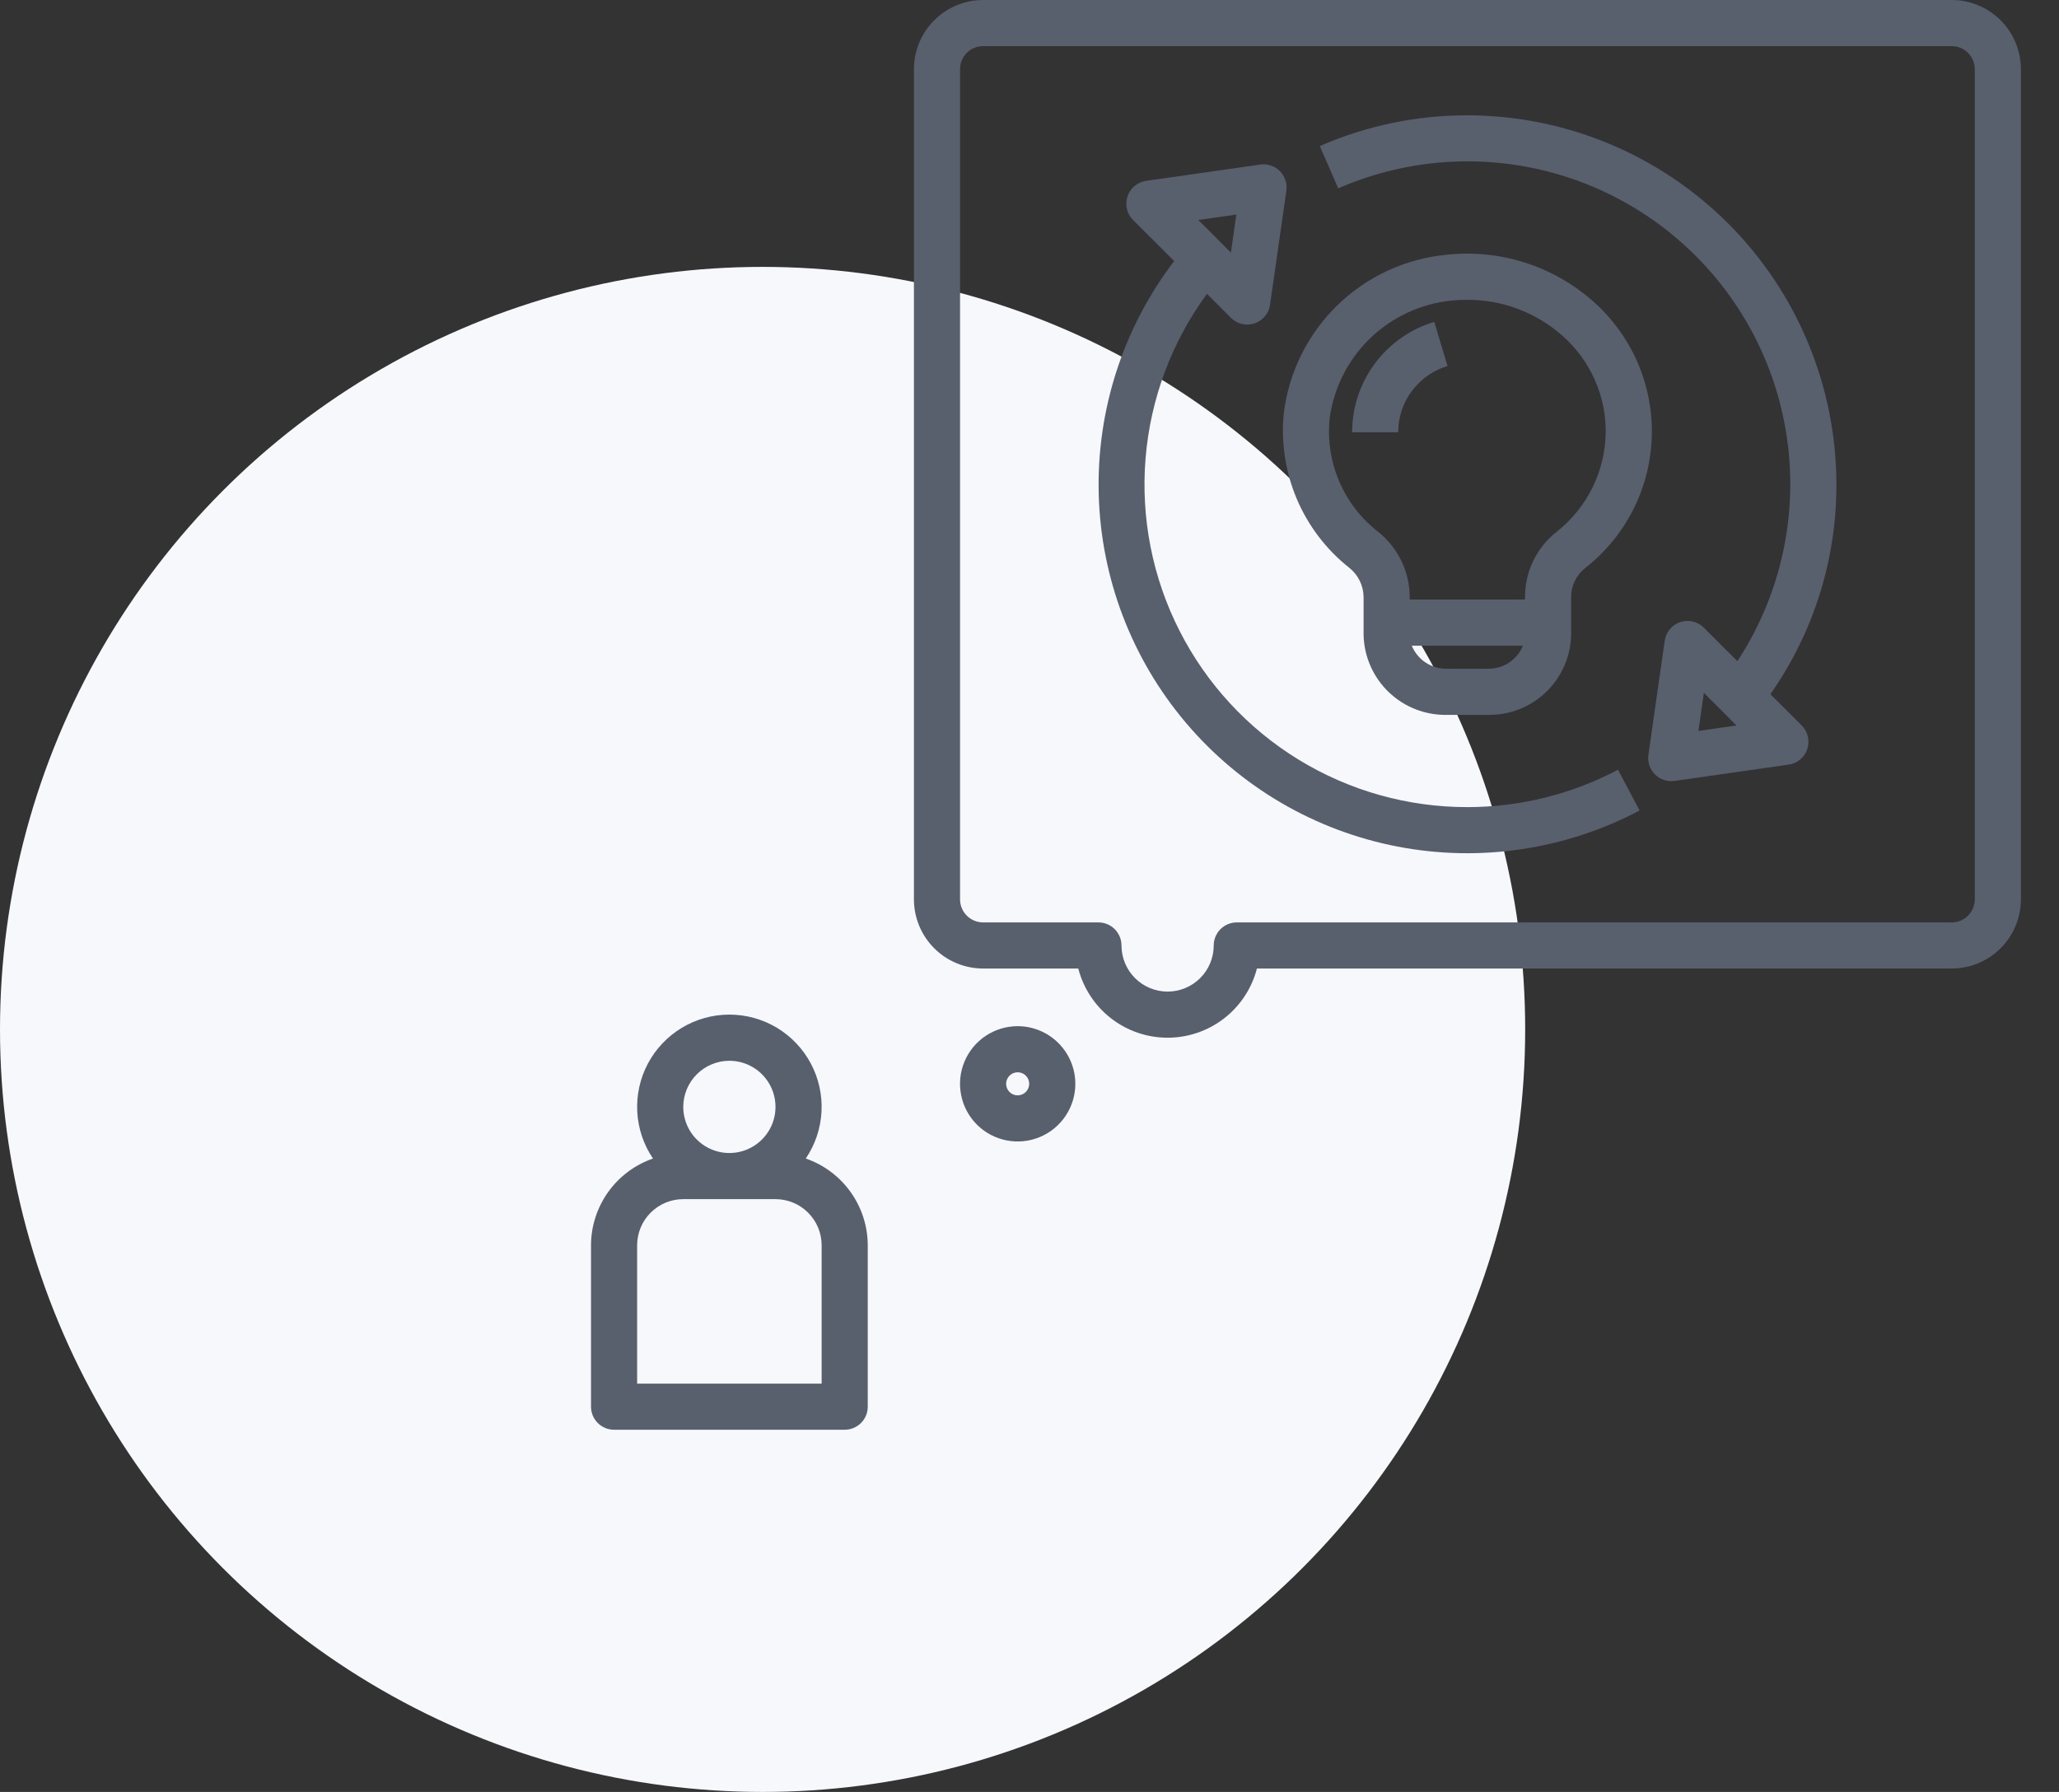 <?xml version="1.0" encoding="UTF-8"?> <svg xmlns="http://www.w3.org/2000/svg" width="108" height="94" viewBox="0 0 108 94" fill="none"><rect x="0" y="0" width="108" height="94" fill="#333333" stroke="none"/> <circle cx="40" cy="54" r="40" fill="#F7F8FB"></circle> <path d="M75.909 37.5H78.026C79.161 37.525 80.26 37.1 81.082 36.316C81.903 35.533 82.381 34.456 82.411 33.321V31.317C82.411 31.025 82.476 30.737 82.603 30.474C82.73 30.212 82.915 29.981 83.143 29.8C84.197 28.978 85.056 27.935 85.661 26.744C86.265 25.552 86.6 24.242 86.64 22.907C86.681 21.572 86.427 20.244 85.897 19.018C85.366 17.792 84.572 16.698 83.571 15.814C82.53 14.891 81.307 14.196 79.981 13.774C78.656 13.352 77.256 13.212 75.873 13.364C73.714 13.57 71.69 14.509 70.137 16.024C68.585 17.538 67.597 19.539 67.337 21.692C67.187 23.219 67.422 24.759 68.02 26.172C68.619 27.584 69.562 28.824 70.764 29.777C70.998 29.961 71.187 30.194 71.319 30.461C71.45 30.727 71.52 31.02 71.524 31.317V33.321C71.553 34.456 72.031 35.533 72.853 36.316C73.675 37.1 74.774 37.525 75.909 37.5V37.5ZM78.026 35.08H75.909C75.513 35.091 75.123 34.981 74.791 34.765C74.46 34.549 74.201 34.237 74.051 33.871H79.884C79.733 34.237 79.475 34.549 79.143 34.765C78.811 34.981 78.422 35.091 78.026 35.08V35.08ZM69.745 21.938C69.962 20.342 70.709 18.866 71.867 17.747C73.025 16.628 74.526 15.931 76.129 15.769C76.402 15.741 76.676 15.727 76.951 15.727C78.794 15.717 80.575 16.389 81.953 17.613C82.666 18.24 83.238 19.012 83.629 19.877C84.021 20.742 84.225 21.681 84.225 22.63C84.219 23.649 83.983 24.652 83.534 25.567C83.085 26.481 82.436 27.282 81.633 27.91C81.12 28.317 80.706 28.835 80.422 29.425C80.137 30.015 79.99 30.662 79.992 31.317V31.451H73.943V31.317C73.941 30.658 73.79 30.008 73.502 29.415C73.214 28.823 72.797 28.302 72.281 27.893C71.388 27.197 70.686 26.285 70.243 25.244C69.799 24.202 69.627 23.064 69.745 21.938Z" fill="#585F6D"></path> <path d="M74.143 20.401C74.602 19.829 75.224 19.41 75.926 19.201L75.231 16.883C73.986 17.257 72.894 18.023 72.117 19.067C71.341 20.11 70.922 21.376 70.922 22.677H73.341C73.338 21.849 73.621 21.044 74.143 20.401V20.401Z" fill="#585F6D"></path> <path d="M76.967 42.339C73.839 42.342 70.771 41.478 68.105 39.843C65.438 38.208 63.277 35.865 61.862 33.075C60.447 30.286 59.833 27.159 60.088 24.041C60.343 20.924 61.458 17.938 63.308 15.416L64.564 16.672C64.791 16.899 65.099 17.026 65.419 17.026C65.55 17.027 65.679 17.005 65.802 16.964C66.015 16.893 66.205 16.764 66.349 16.592C66.493 16.419 66.586 16.21 66.617 15.988L67.473 10.001C67.499 9.815 67.482 9.626 67.422 9.447C67.363 9.269 67.263 9.107 67.13 8.975C66.998 8.841 66.836 8.74 66.658 8.681C66.479 8.621 66.29 8.605 66.103 8.632L60.115 9.487C59.893 9.519 59.684 9.612 59.512 9.756C59.339 9.9 59.211 10.089 59.14 10.303C59.069 10.516 59.058 10.744 59.11 10.963C59.161 11.181 59.273 11.381 59.431 11.54L61.587 13.695C58.914 17.199 57.518 21.511 57.631 25.917C57.744 30.323 59.359 34.558 62.208 37.92C65.056 41.283 68.969 43.572 73.296 44.407C77.623 45.243 82.106 44.575 86.002 42.515L84.868 40.379C82.433 41.665 79.721 42.338 76.967 42.339V42.339ZM64.849 11.256L64.564 13.251L62.854 11.54L64.849 11.256Z" fill="#585F6D"></path> <path d="M76.969 6.049C74.304 6.044 71.667 6.594 69.227 7.664L70.195 9.88C73.538 8.42 77.263 8.078 80.816 8.906C84.369 9.734 87.559 11.687 89.912 14.475C92.265 17.262 93.654 20.735 93.874 24.377C94.093 28.018 93.131 31.633 91.13 34.683L89.372 32.925C89.213 32.767 89.013 32.655 88.794 32.604C88.576 32.552 88.347 32.562 88.134 32.633C87.921 32.704 87.732 32.833 87.588 33.005C87.444 33.178 87.35 33.387 87.319 33.609L86.463 39.596C86.437 39.782 86.455 39.971 86.514 40.15C86.574 40.328 86.674 40.489 86.806 40.622C86.939 40.755 87.101 40.855 87.279 40.914C87.457 40.974 87.647 40.991 87.832 40.965L93.821 40.11C94.043 40.078 94.252 39.985 94.424 39.841C94.597 39.697 94.725 39.508 94.796 39.295C94.867 39.082 94.878 38.853 94.826 38.634C94.775 38.416 94.663 38.216 94.505 38.057L92.862 36.415C95.125 33.19 96.335 29.343 96.324 25.404C96.318 20.272 94.277 15.353 90.648 11.724C87.02 8.096 82.1 6.055 76.969 6.049V6.049ZM89.087 38.342L89.372 36.346L91.082 38.057L89.087 38.342Z" fill="#585F6D"></path> <path d="M102.373 0H51.566C50.604 0.001 49.682 0.384 49.002 1.064C48.321 1.744 47.939 2.667 47.938 3.629V47.177C47.939 48.14 48.321 49.062 49.002 49.742C49.682 50.423 50.604 50.805 51.566 50.806H56.559C56.827 51.845 57.433 52.765 58.281 53.422C59.129 54.079 60.171 54.435 61.244 54.435C62.317 54.435 63.359 54.079 64.207 53.422C65.055 52.765 65.661 51.845 65.929 50.806H102.373C103.335 50.805 104.258 50.423 104.938 49.742C105.618 49.062 106.001 48.14 106.002 47.177V3.629C106.001 2.667 105.618 1.744 104.938 1.064C104.258 0.384 103.335 0.001 102.373 0V0ZM103.583 47.177C103.582 47.498 103.455 47.806 103.228 48.032C103.001 48.259 102.694 48.387 102.373 48.387H64.873C64.714 48.387 64.557 48.418 64.41 48.479C64.263 48.54 64.13 48.629 64.017 48.741C63.905 48.853 63.816 48.987 63.755 49.134C63.694 49.281 63.663 49.438 63.663 49.597C63.663 50.238 63.408 50.854 62.955 51.307C62.501 51.761 61.886 52.016 61.244 52.016C60.602 52.016 59.987 51.761 59.533 51.307C59.08 50.854 58.825 50.238 58.825 49.597C58.825 49.438 58.794 49.281 58.733 49.134C58.672 48.987 58.583 48.853 58.471 48.741C58.358 48.629 58.225 48.54 58.078 48.479C57.931 48.418 57.774 48.387 57.615 48.387H51.566C51.246 48.387 50.938 48.259 50.711 48.032C50.485 47.806 50.357 47.498 50.357 47.177V3.629C50.357 3.308 50.485 3.001 50.711 2.774C50.938 2.547 51.246 2.42 51.566 2.419H102.373C102.694 2.42 103.001 2.547 103.228 2.774C103.455 3.001 103.582 3.308 103.583 3.629V47.177Z" fill="#585F6D"></path> <path d="M53.38 53.83C52.782 53.83 52.197 54.007 51.7 54.34C51.202 54.672 50.815 55.144 50.586 55.697C50.357 56.25 50.297 56.858 50.414 57.444C50.53 58.031 50.818 58.57 51.241 58.993C51.664 59.416 52.203 59.704 52.79 59.82C53.376 59.937 53.984 59.877 54.537 59.648C55.09 59.419 55.562 59.032 55.894 58.534C56.227 58.037 56.404 57.452 56.404 56.854C56.403 56.052 56.084 55.284 55.517 54.717C54.95 54.15 54.181 53.831 53.38 53.83V53.83ZM53.38 57.459C53.26 57.459 53.143 57.424 53.044 57.357C52.944 57.291 52.867 57.196 52.821 57.086C52.775 56.975 52.763 56.854 52.786 56.736C52.81 56.619 52.867 56.511 52.952 56.427C53.037 56.342 53.144 56.284 53.262 56.261C53.379 56.238 53.501 56.25 53.611 56.295C53.722 56.341 53.816 56.419 53.883 56.518C53.949 56.618 53.984 56.735 53.984 56.854C53.984 57.015 53.92 57.168 53.807 57.282C53.694 57.395 53.54 57.459 53.38 57.459Z" fill="#585F6D"></path> <path d="M42.265 60.773C42.758 60.046 43.043 59.198 43.09 58.32C43.137 57.443 42.944 56.569 42.532 55.793C42.12 55.017 41.505 54.368 40.752 53.915C39.999 53.462 39.137 53.223 38.258 53.223C37.379 53.223 36.517 53.462 35.764 53.915C35.011 54.368 34.396 55.017 33.984 55.793C33.572 56.569 33.379 57.443 33.426 58.32C33.473 59.198 33.758 60.046 34.251 60.773C33.304 61.101 32.483 61.715 31.9 62.53C31.318 63.345 31.003 64.321 31 65.323V73.79C31 73.949 31.031 74.107 31.092 74.254C31.153 74.4 31.242 74.534 31.354 74.646C31.466 74.758 31.6 74.847 31.747 74.908C31.893 74.969 32.051 75 32.21 75H44.306C44.465 75 44.623 74.969 44.77 74.908C44.916 74.847 45.05 74.758 45.162 74.646C45.274 74.534 45.364 74.4 45.424 74.254C45.485 74.107 45.516 73.949 45.516 73.79V65.323C45.513 64.321 45.199 63.345 44.616 62.53C44.034 61.715 43.212 61.101 42.265 60.773ZM38.258 55.645C38.737 55.645 39.204 55.787 39.602 56.053C40 56.319 40.31 56.697 40.493 57.139C40.676 57.581 40.724 58.067 40.631 58.537C40.538 59.006 40.307 59.437 39.969 59.775C39.63 60.114 39.199 60.344 38.73 60.438C38.261 60.531 37.774 60.483 37.332 60.3C36.89 60.117 36.512 59.807 36.246 59.409C35.981 59.011 35.839 58.543 35.839 58.065C35.84 57.423 36.095 56.808 36.548 56.355C37.002 55.901 37.617 55.646 38.258 55.645V55.645ZM43.097 72.581H33.419V65.323C33.42 64.681 33.675 64.066 34.129 63.613C34.582 63.159 35.197 62.904 35.839 62.903H40.677C41.319 62.904 41.934 63.159 42.387 63.613C42.841 64.066 43.096 64.681 43.097 65.323V72.581Z" fill="#585F6D"></path> </svg> 